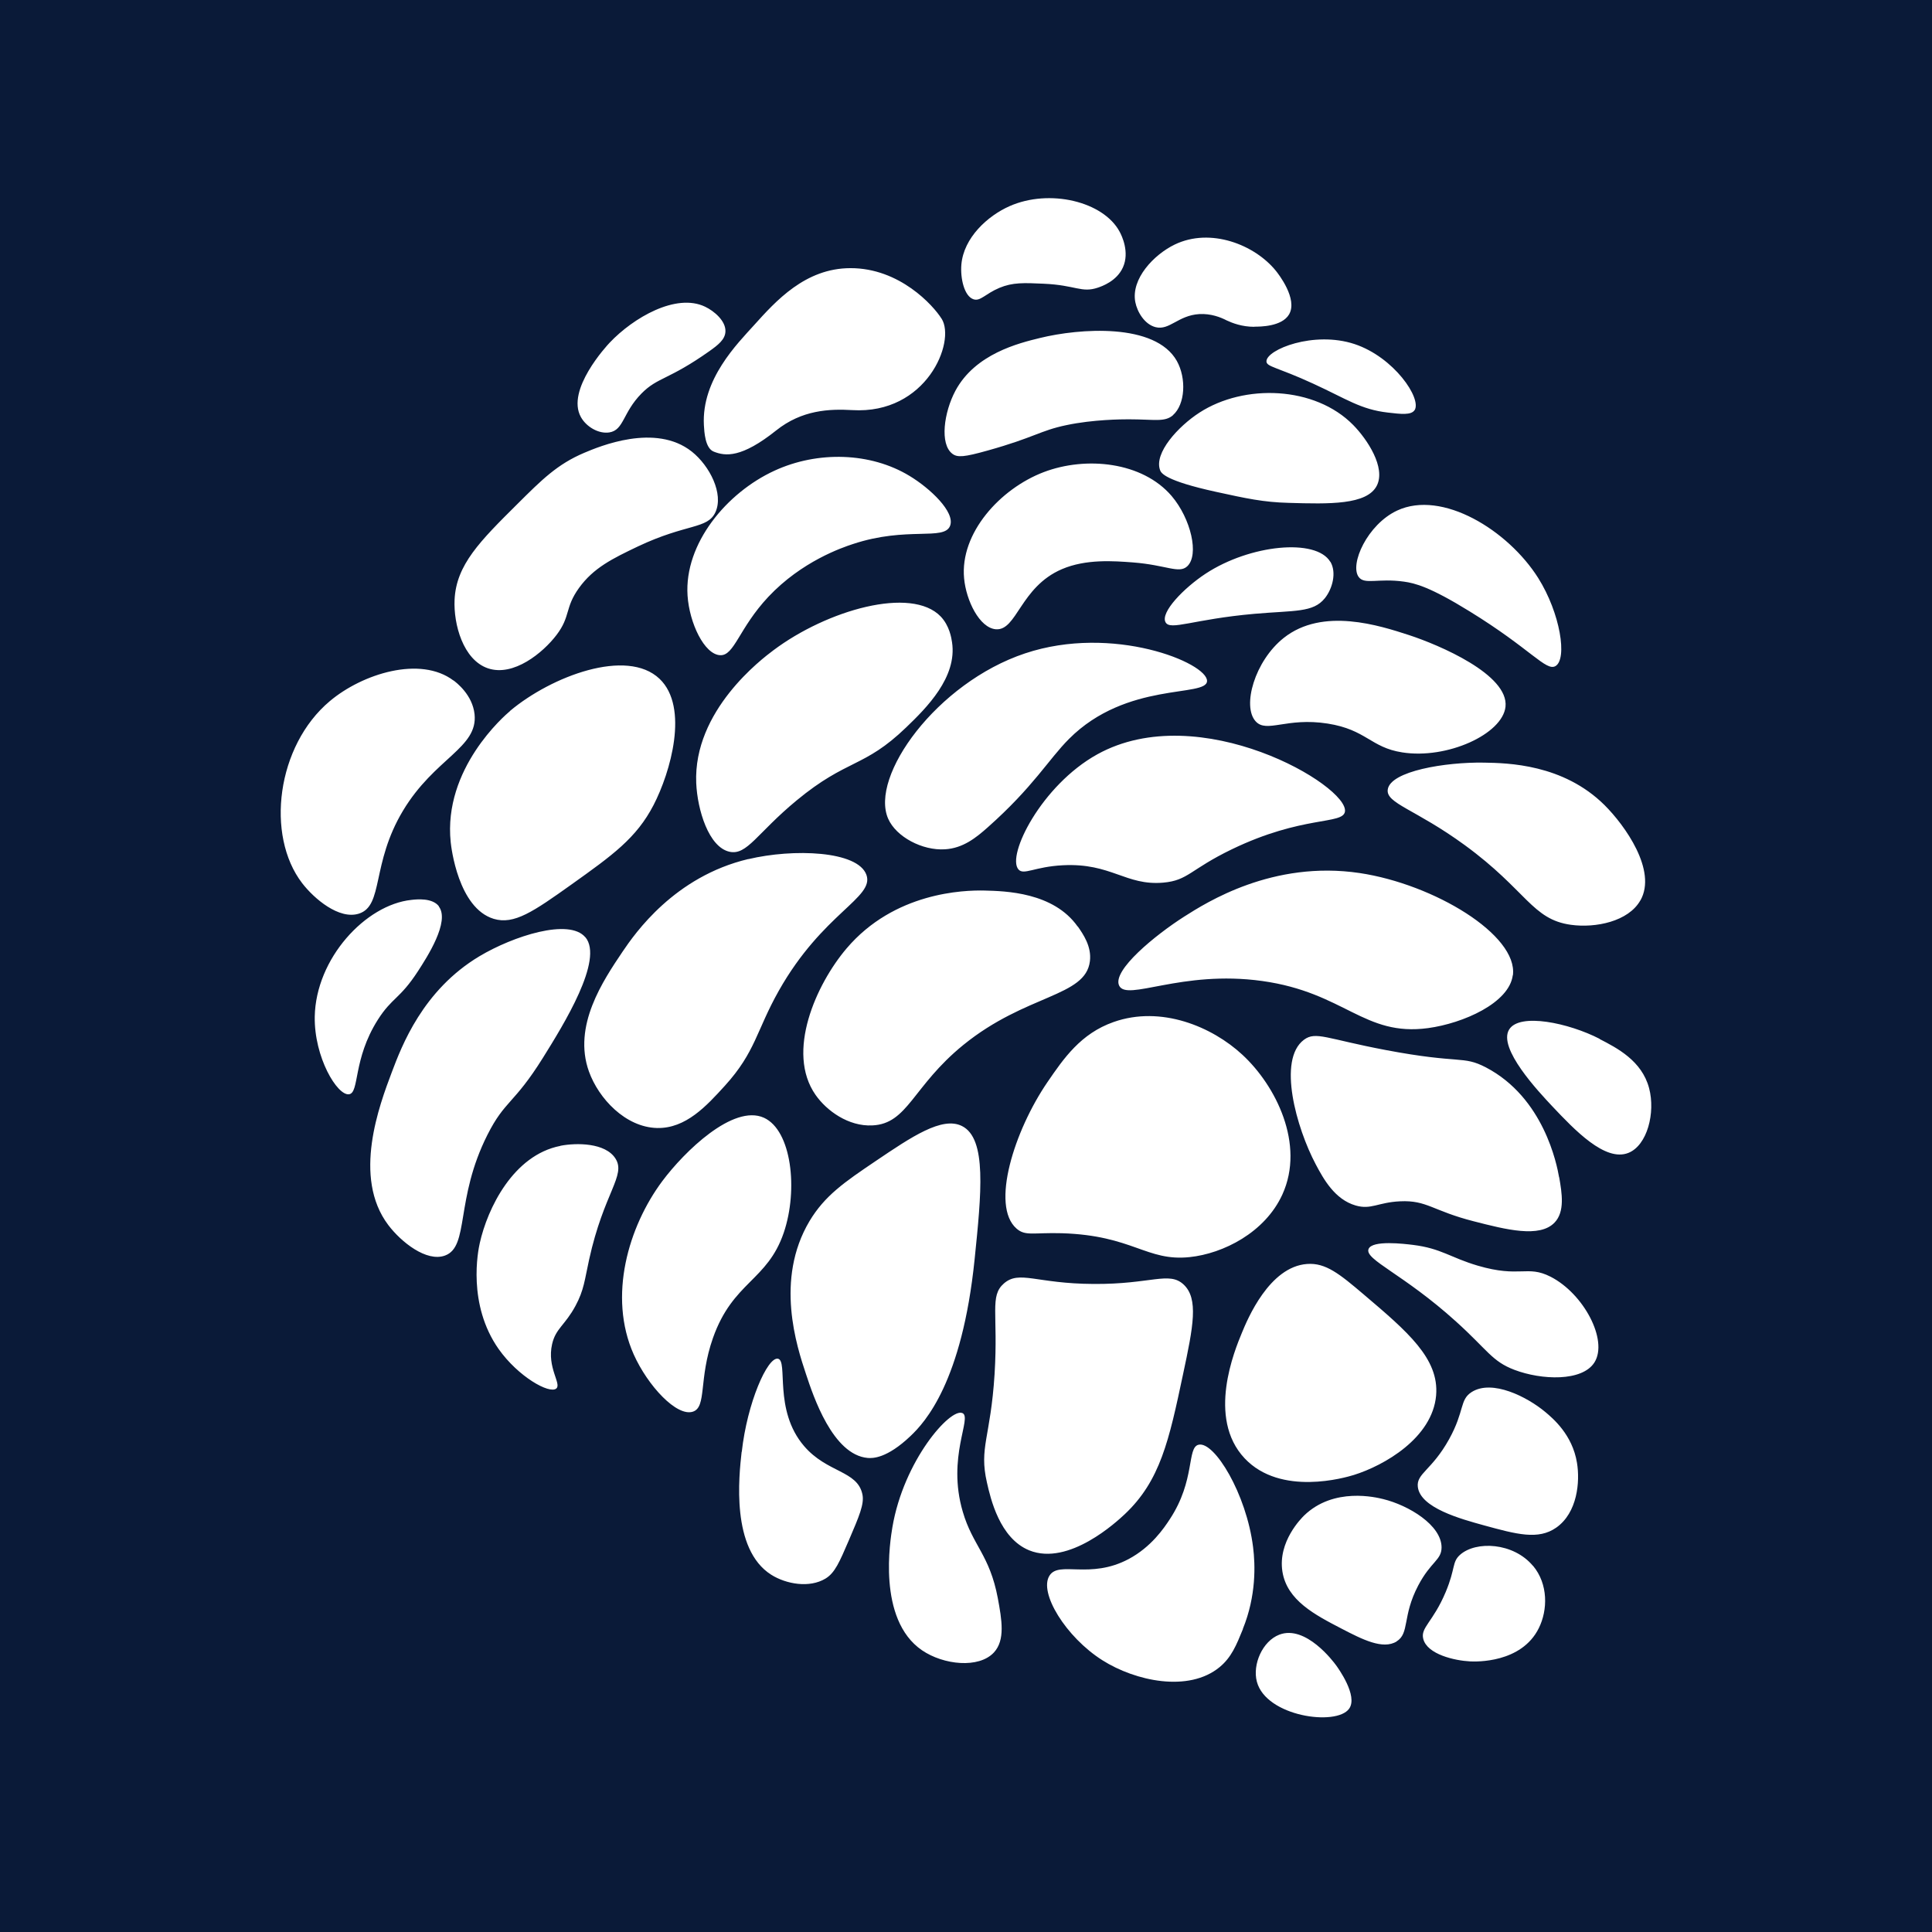 <?xml version="1.0" encoding="UTF-8"?> <svg xmlns="http://www.w3.org/2000/svg" width="117" height="117" viewBox="0 0 117 117" fill="none"><rect width="117" height="117" fill="#0A1A38"></rect><path d="M63.215 17.182C62.006 17.127 61.33 17.096 60.521 17.433C59.665 17.795 59.374 18.259 58.958 18.125C58.392 17.944 58.149 16.844 58.22 16.019C58.361 14.393 59.806 13.073 61.142 12.483C63.561 11.415 66.821 12.2 67.803 14.031C67.936 14.275 68.416 15.265 68.007 16.184C67.63 17.033 66.719 17.339 66.491 17.418C65.494 17.756 65.156 17.268 63.208 17.182H63.215ZM75.957 19.783C76.31 19.783 77.622 19.783 78.062 19.044C78.612 18.109 77.41 16.577 77.269 16.404C75.988 14.817 73.309 13.764 71.141 14.809C69.885 15.414 68.479 16.884 68.754 18.298C68.871 18.895 69.319 19.649 69.987 19.814C70.827 20.019 71.346 19.099 72.626 19.021C73.325 18.982 73.914 19.209 74.291 19.406C74.629 19.563 75.21 19.791 75.957 19.791V19.783ZM71.031 25.142C71.778 24.489 71.856 22.91 71.267 21.857C69.955 19.532 65.36 19.885 62.988 20.466C61.692 20.781 59.06 21.425 57.858 23.665C57.167 24.961 56.892 26.894 57.678 27.483C57.984 27.711 58.377 27.688 59.83 27.279C62.642 26.493 62.988 26.077 64.575 25.747C66.201 25.401 67.952 25.393 68.345 25.393C69.924 25.393 70.529 25.582 71.039 25.142H71.031ZM57.018 19.296C56.523 18.502 54.48 16.231 51.503 16.239C48.762 16.239 46.971 18.243 45.667 19.689C44.669 20.797 42.478 22.965 42.627 25.747C42.651 26.148 42.698 27.145 43.224 27.35C43.931 27.633 44.905 27.742 47.002 26.069C48.566 24.82 50.231 24.757 51.605 24.835C56.114 25.11 57.89 20.686 57.026 19.304L57.018 19.296ZM43.931 20.089C43.97 19.445 43.248 18.832 42.698 18.573C40.938 17.732 38.354 19.241 36.924 20.749C36.751 20.93 34.261 23.617 35.18 25.26C35.502 25.841 36.248 26.289 36.901 26.187C37.788 26.045 37.702 24.992 38.849 23.829C39.831 22.832 40.467 23.028 42.957 21.268C43.475 20.899 43.907 20.569 43.931 20.089ZM41.897 27.35C39.689 25.598 36.28 27.043 35.385 27.42C33.751 28.112 32.816 29.047 31.331 30.524C29.069 32.771 27.631 34.201 27.529 36.315C27.459 37.808 28.048 39.961 29.548 40.472C31.096 40.998 32.886 39.529 33.703 38.452C34.568 37.313 34.191 36.818 35.062 35.608C35.942 34.39 37.081 33.832 38.629 33.093C41.598 31.687 42.847 32.056 43.326 31.019C43.837 29.903 42.98 28.214 41.897 27.35ZM55.078 28.819C52.721 27.389 49.524 27.295 46.9 28.505C44.01 29.833 41.433 32.913 41.637 36.064C41.747 37.729 42.651 39.631 43.609 39.678C44.473 39.725 44.74 38.052 46.531 36.142C48.55 33.997 50.985 33.164 51.66 32.944C54.936 31.86 57.175 32.764 57.536 31.844C57.858 31.011 56.319 29.566 55.078 28.819ZM30.891 43.057C30.553 43.34 26.83 46.553 27.294 51.001C27.325 51.307 27.749 54.992 29.901 55.645C31.135 56.014 32.305 55.204 34.599 53.57C37.089 51.794 38.542 50.757 39.579 48.753C40.6 46.781 41.747 42.829 39.941 41.108C37.961 39.222 33.397 40.951 30.891 43.049V43.057ZM27.459 41.21C25.456 39.702 21.952 40.794 19.973 42.46C16.752 45.163 16.076 50.592 18.299 53.484C19.03 54.434 20.538 55.707 21.732 55.33C23.24 54.851 22.471 52.321 24.403 49.099C26.327 45.893 28.951 45.296 28.739 43.253C28.613 42.075 27.639 41.336 27.459 41.202V41.21ZM26.579 54.882C26.178 54.364 25.243 54.458 24.913 54.497C22.141 54.788 19.124 58.041 19.061 61.569C19.022 64.036 20.428 66.362 21.135 66.268C21.779 66.181 21.355 64.162 22.879 61.758C23.743 60.398 24.206 60.516 25.314 58.811C25.848 57.986 27.27 55.802 26.571 54.89L26.579 54.882ZM35.447 56.76C34.465 55.59 31.08 56.69 29.038 57.907C25.597 59.966 24.324 63.353 23.727 64.932C22.981 66.912 21.324 71.289 23.515 74.188C24.293 75.218 25.832 76.443 26.948 76.035C28.433 75.493 27.545 72.64 29.517 68.727C30.577 66.621 31.119 66.881 32.879 64.06C34.128 62.056 36.586 58.104 35.447 56.752V56.76ZM56.971 37.337C55.195 35.482 50.082 36.944 46.837 39.38C46.146 39.898 41.975 43.033 42.163 47.425C42.234 49.044 42.918 51.307 44.182 51.582C45.243 51.81 45.832 50.466 48.236 48.478C51.323 45.925 52.305 46.53 54.881 44.047C56.107 42.868 57.976 41.014 57.654 38.892C57.615 38.625 57.497 37.887 56.963 37.329L56.971 37.337ZM71.896 34.296C72.634 33.612 72.123 31.412 70.953 30.037C69.178 27.963 65.769 27.617 63.208 28.591C60.568 29.597 58.125 32.284 58.385 35.026C58.51 36.378 59.319 38.02 60.301 38.107C61.582 38.217 61.778 35.553 64.307 34.468C65.769 33.84 67.465 33.974 68.612 34.06C70.639 34.217 71.393 34.759 71.896 34.296ZM81.95 25.739C79.625 23.374 75.352 23.232 72.642 24.985C71.353 25.817 69.869 27.436 70.254 28.473C70.317 28.646 70.552 29.11 73.639 29.785C75.478 30.186 76.507 30.414 78.046 30.453C80.481 30.524 82.783 30.587 83.38 29.408C83.93 28.316 82.806 26.611 81.95 25.739ZM85.666 24.843C86.114 24.136 84.417 21.629 82.029 20.836C79.554 20.019 76.695 21.174 76.695 21.881C76.695 22.219 77.323 22.219 79.539 23.24C81.558 24.167 82.398 24.796 84.048 24.985C84.849 25.079 85.462 25.15 85.666 24.835V24.843ZM80.56 34.021C79.696 32.583 75.705 32.976 73.019 34.736C71.691 35.608 70.262 37.085 70.584 37.682C70.867 38.209 72.233 37.502 75.972 37.172C78.408 36.959 79.523 37.109 80.23 36.229C80.693 35.655 80.953 34.673 80.568 34.021H80.56ZM94.197 40.338C94.927 39.914 94.495 37.14 93.152 35.003C91.322 32.103 87.331 29.652 84.613 30.917C82.806 31.758 81.722 34.178 82.28 34.94C82.634 35.427 83.459 35.003 85.022 35.223C85.689 35.317 86.593 35.537 88.996 37.022C92.712 39.309 93.623 40.668 94.197 40.338ZM91.172 42.797C91.376 40.849 87.15 39.057 85.328 38.46C83.561 37.887 80.104 36.755 77.74 38.633C75.988 40.024 75.203 42.766 76.043 43.685C76.711 44.416 77.905 43.426 80.403 43.819C82.744 44.188 83.003 45.265 84.912 45.563C87.622 45.995 90.992 44.463 91.172 42.797ZM62.077 39.568C56.727 41.352 52.65 47.017 53.789 49.586C54.276 50.686 55.863 51.519 57.222 51.433C58.322 51.37 59.115 50.726 59.814 50.105C62.587 47.645 63.498 45.988 64.74 44.746C68.235 41.242 73.074 42.248 73.097 41.242C73.121 40.142 67.394 37.792 62.077 39.568ZM45.321 52.022C40.844 53.083 38.456 56.517 37.702 57.632C36.523 59.385 34.67 62.127 35.667 64.893C36.256 66.527 37.875 68.264 39.791 68.311C41.535 68.35 42.792 66.967 43.9 65.749C45.761 63.698 45.8 62.418 47.16 60.005C49.83 55.275 52.965 54.371 52.47 52.981C51.951 51.519 48.047 51.378 45.313 52.03L45.321 52.022ZM65.266 56.116C63.797 54.026 60.867 53.963 59.626 53.931C58.361 53.9 54.158 54.034 51.268 57.436C49.43 59.597 47.576 63.714 49.39 66.307C50.066 67.273 51.386 68.224 52.823 68.154C54.983 68.059 55.258 65.788 58.337 63.282C62.147 60.186 65.745 60.383 66.004 58.206C66.114 57.31 65.588 56.564 65.266 56.1V56.116ZM66.452 45.681C63.074 47.551 60.945 51.81 61.676 52.651C61.998 53.02 62.642 52.486 64.37 52.399C67.3 52.25 68.172 53.649 70.442 53.452C71.958 53.319 72.061 52.659 74.598 51.433C78.879 49.366 81.314 49.948 81.448 49.154C81.699 47.59 72.642 42.255 66.452 45.681ZM99.342 54.529C100.363 52.721 98.407 49.987 97.166 48.753C94.66 46.27 91.306 46.208 89.861 46.184C87.543 46.145 84.189 46.695 84.04 47.818C83.93 48.659 85.713 48.997 88.706 51.181C92.461 53.924 92.775 55.684 95.139 56.006C96.624 56.21 98.619 55.809 99.342 54.521V54.529ZM91.62 59.062C91.934 56.619 86.844 53.547 82.343 52.871C77.072 52.085 73.05 54.662 71.723 55.503C69.971 56.619 67.347 58.764 67.772 59.683C68.227 60.673 71.534 58.725 76.436 59.408C81.448 60.108 82.594 62.787 86.483 62.261C88.612 61.97 91.392 60.744 91.612 59.062H91.62ZM96.875 62.913C94.998 61.946 92.021 61.318 91.392 62.347C90.693 63.478 93.175 66.111 94 66.991C95.359 68.429 97.205 70.377 98.611 69.819C99.758 69.364 100.261 67.383 99.868 65.898C99.428 64.233 97.92 63.463 96.867 62.92L96.875 62.913ZM67.442 61.891C65.446 62.59 64.409 64.107 63.435 65.529C61.425 68.468 59.979 73.017 61.558 74.4C62.092 74.872 62.571 74.636 64.3 74.683C68.62 74.817 69.421 76.404 72.045 76.129C74.072 75.917 76.609 74.644 77.661 72.334C79.044 69.293 77.261 65.741 75.234 63.871C73.404 62.174 70.317 60.877 67.442 61.891ZM53.027 70.314C51.142 71.587 49.948 72.404 49.021 73.952C46.916 77.496 48.251 81.535 48.809 83.209C49.249 84.544 50.427 88.104 52.548 88.292C52.839 88.316 53.703 88.332 55.14 86.964C56.02 86.132 58.259 83.688 59.021 76.27C59.429 72.271 59.775 68.955 58.259 68.193C57.057 67.588 55.203 68.845 53.027 70.314ZM40.105 71.532C38.063 74.275 36.806 78.494 38.377 82.022C39.233 83.931 40.993 85.817 41.967 85.487C42.808 85.204 42.297 83.523 43.177 81.024C44.387 77.606 46.468 77.582 47.466 74.644C48.346 72.043 47.937 68.452 46.264 67.69C44.402 66.849 41.441 69.741 40.105 71.532ZM33.931 69.395C31.088 69.953 29.524 73.167 29.053 75.288C28.951 75.736 28.291 78.989 30.2 81.7C31.386 83.374 33.271 84.434 33.688 84.088C34.026 83.806 33.106 82.823 33.436 81.393C33.656 80.443 34.214 80.262 34.85 79.083C35.369 78.125 35.408 77.496 35.675 76.286C36.571 72.208 37.93 71.187 37.27 70.157C36.657 69.199 34.913 69.199 33.939 69.387L33.931 69.395ZM44.913 87.923C44.748 89.4 44.261 93.816 46.704 95.364C47.615 95.938 49.021 96.181 49.987 95.6C50.561 95.254 50.836 94.602 51.401 93.29C52.03 91.82 52.352 91.082 52.226 90.492C51.92 89.047 50.09 89.204 48.691 87.569C46.814 85.377 47.757 82.391 47.105 82.281C46.476 82.179 45.251 84.945 44.921 87.923H44.913ZM58.275 85.574C57.544 85.259 54.724 88.449 54.041 92.496C53.923 93.211 53.098 98.059 55.832 99.937C57.144 100.833 59.28 101.053 60.191 100.071C60.883 99.324 60.67 98.098 60.427 96.786C59.932 94.162 58.903 93.596 58.306 91.553C57.324 88.229 58.895 85.841 58.282 85.574H58.275ZM66.232 77.755C62.744 77.74 61.739 76.907 60.796 77.724C59.916 78.494 60.458 79.531 60.231 83.209C59.987 87.082 59.28 87.648 59.767 89.777C59.987 90.752 60.537 93.156 62.328 93.887C64.732 94.861 67.654 92.127 68.102 91.71C70.269 89.675 70.796 87.231 71.644 83.224C72.265 80.325 72.595 78.643 71.676 77.787C70.796 76.97 69.704 77.779 66.24 77.755H66.232ZM94.416 71.289C94.283 70.519 93.49 66.472 89.986 64.641C88.564 63.903 88.47 64.453 83.914 63.588C80.34 62.913 79.68 62.433 78.965 62.968C77.347 64.178 78.51 68.303 79.68 70.511C80.151 71.399 80.827 72.632 82.092 73.002C83.034 73.277 83.443 72.813 84.786 72.75C86.42 72.672 86.75 73.324 89.248 73.96C91.204 74.463 93.238 74.982 94.142 74.039C94.778 73.379 94.589 72.255 94.424 71.297L94.416 71.289ZM96.561 82.501C97.394 81.166 95.917 78.345 93.898 77.315C92.476 76.593 92.06 77.402 89.491 76.647C87.818 76.153 87.284 75.603 85.572 75.39C85.061 75.328 83.089 75.084 82.877 75.642C82.634 76.286 84.982 77.142 88.179 80.034C90.096 81.763 90.347 82.439 91.714 82.957C93.348 83.578 95.823 83.68 96.561 82.501ZM86.97 84.497C87.158 82.273 85.234 80.639 82.587 78.392C81.133 77.158 80.285 76.459 79.154 76.545C76.868 76.71 75.548 79.885 75.203 80.725C74.778 81.755 73.066 85.864 75.375 88.316C77.559 90.634 81.479 89.479 81.99 89.322C83.828 88.748 86.742 87.082 86.97 84.505V84.497ZM75.265 98.648C76.082 96.637 76.02 94.767 75.886 93.698C75.485 90.461 73.537 87.271 72.587 87.491C71.864 87.656 72.406 89.628 70.843 92.001C70.49 92.543 69.72 93.683 68.353 94.413C66.004 95.663 64.142 94.508 63.561 95.411C62.886 96.441 64.551 99.144 66.758 100.542C68.754 101.807 71.982 102.506 73.859 100.959C74.574 100.369 74.873 99.631 75.273 98.648H75.265ZM84.574 99.403C85.375 98.908 84.904 97.886 85.886 96.016C86.656 94.555 87.3 94.484 87.3 93.706C87.292 92.355 85.304 91.16 83.765 90.783C83.349 90.681 80.772 90.037 78.973 91.781C78.816 91.938 77.379 93.36 77.661 95.168C77.936 96.92 79.633 97.792 81.251 98.633C82.492 99.277 83.749 99.921 84.582 99.403H84.574ZM81.699 103.481C82.264 102.703 81.016 100.99 80.906 100.841C80.764 100.644 79.075 98.381 77.473 98.994C76.452 99.387 75.839 100.801 76.114 101.839C76.671 103.952 80.929 104.549 81.699 103.481ZM92.83 94.822C91.644 93.407 89.381 93.305 88.423 94.154C87.92 94.602 88.156 94.963 87.551 96.409C86.781 98.24 86.011 98.562 86.192 99.254C86.436 100.189 88.093 100.566 89.036 100.613C89.366 100.629 92.138 100.731 93.191 98.594C93.733 97.501 93.764 95.93 92.838 94.822H92.83ZM94.244 92.512C95.532 91.608 95.689 89.73 95.501 88.591C95.226 86.878 94.032 85.888 93.584 85.511C92.484 84.591 90.363 83.515 89.122 84.301C88.384 84.772 88.706 85.432 87.763 87.145C86.71 89.047 85.768 89.227 85.862 90.044C86.011 91.317 88.454 91.985 89.884 92.378C91.84 92.912 93.152 93.274 94.244 92.512Z" fill="white"></path></svg> 
